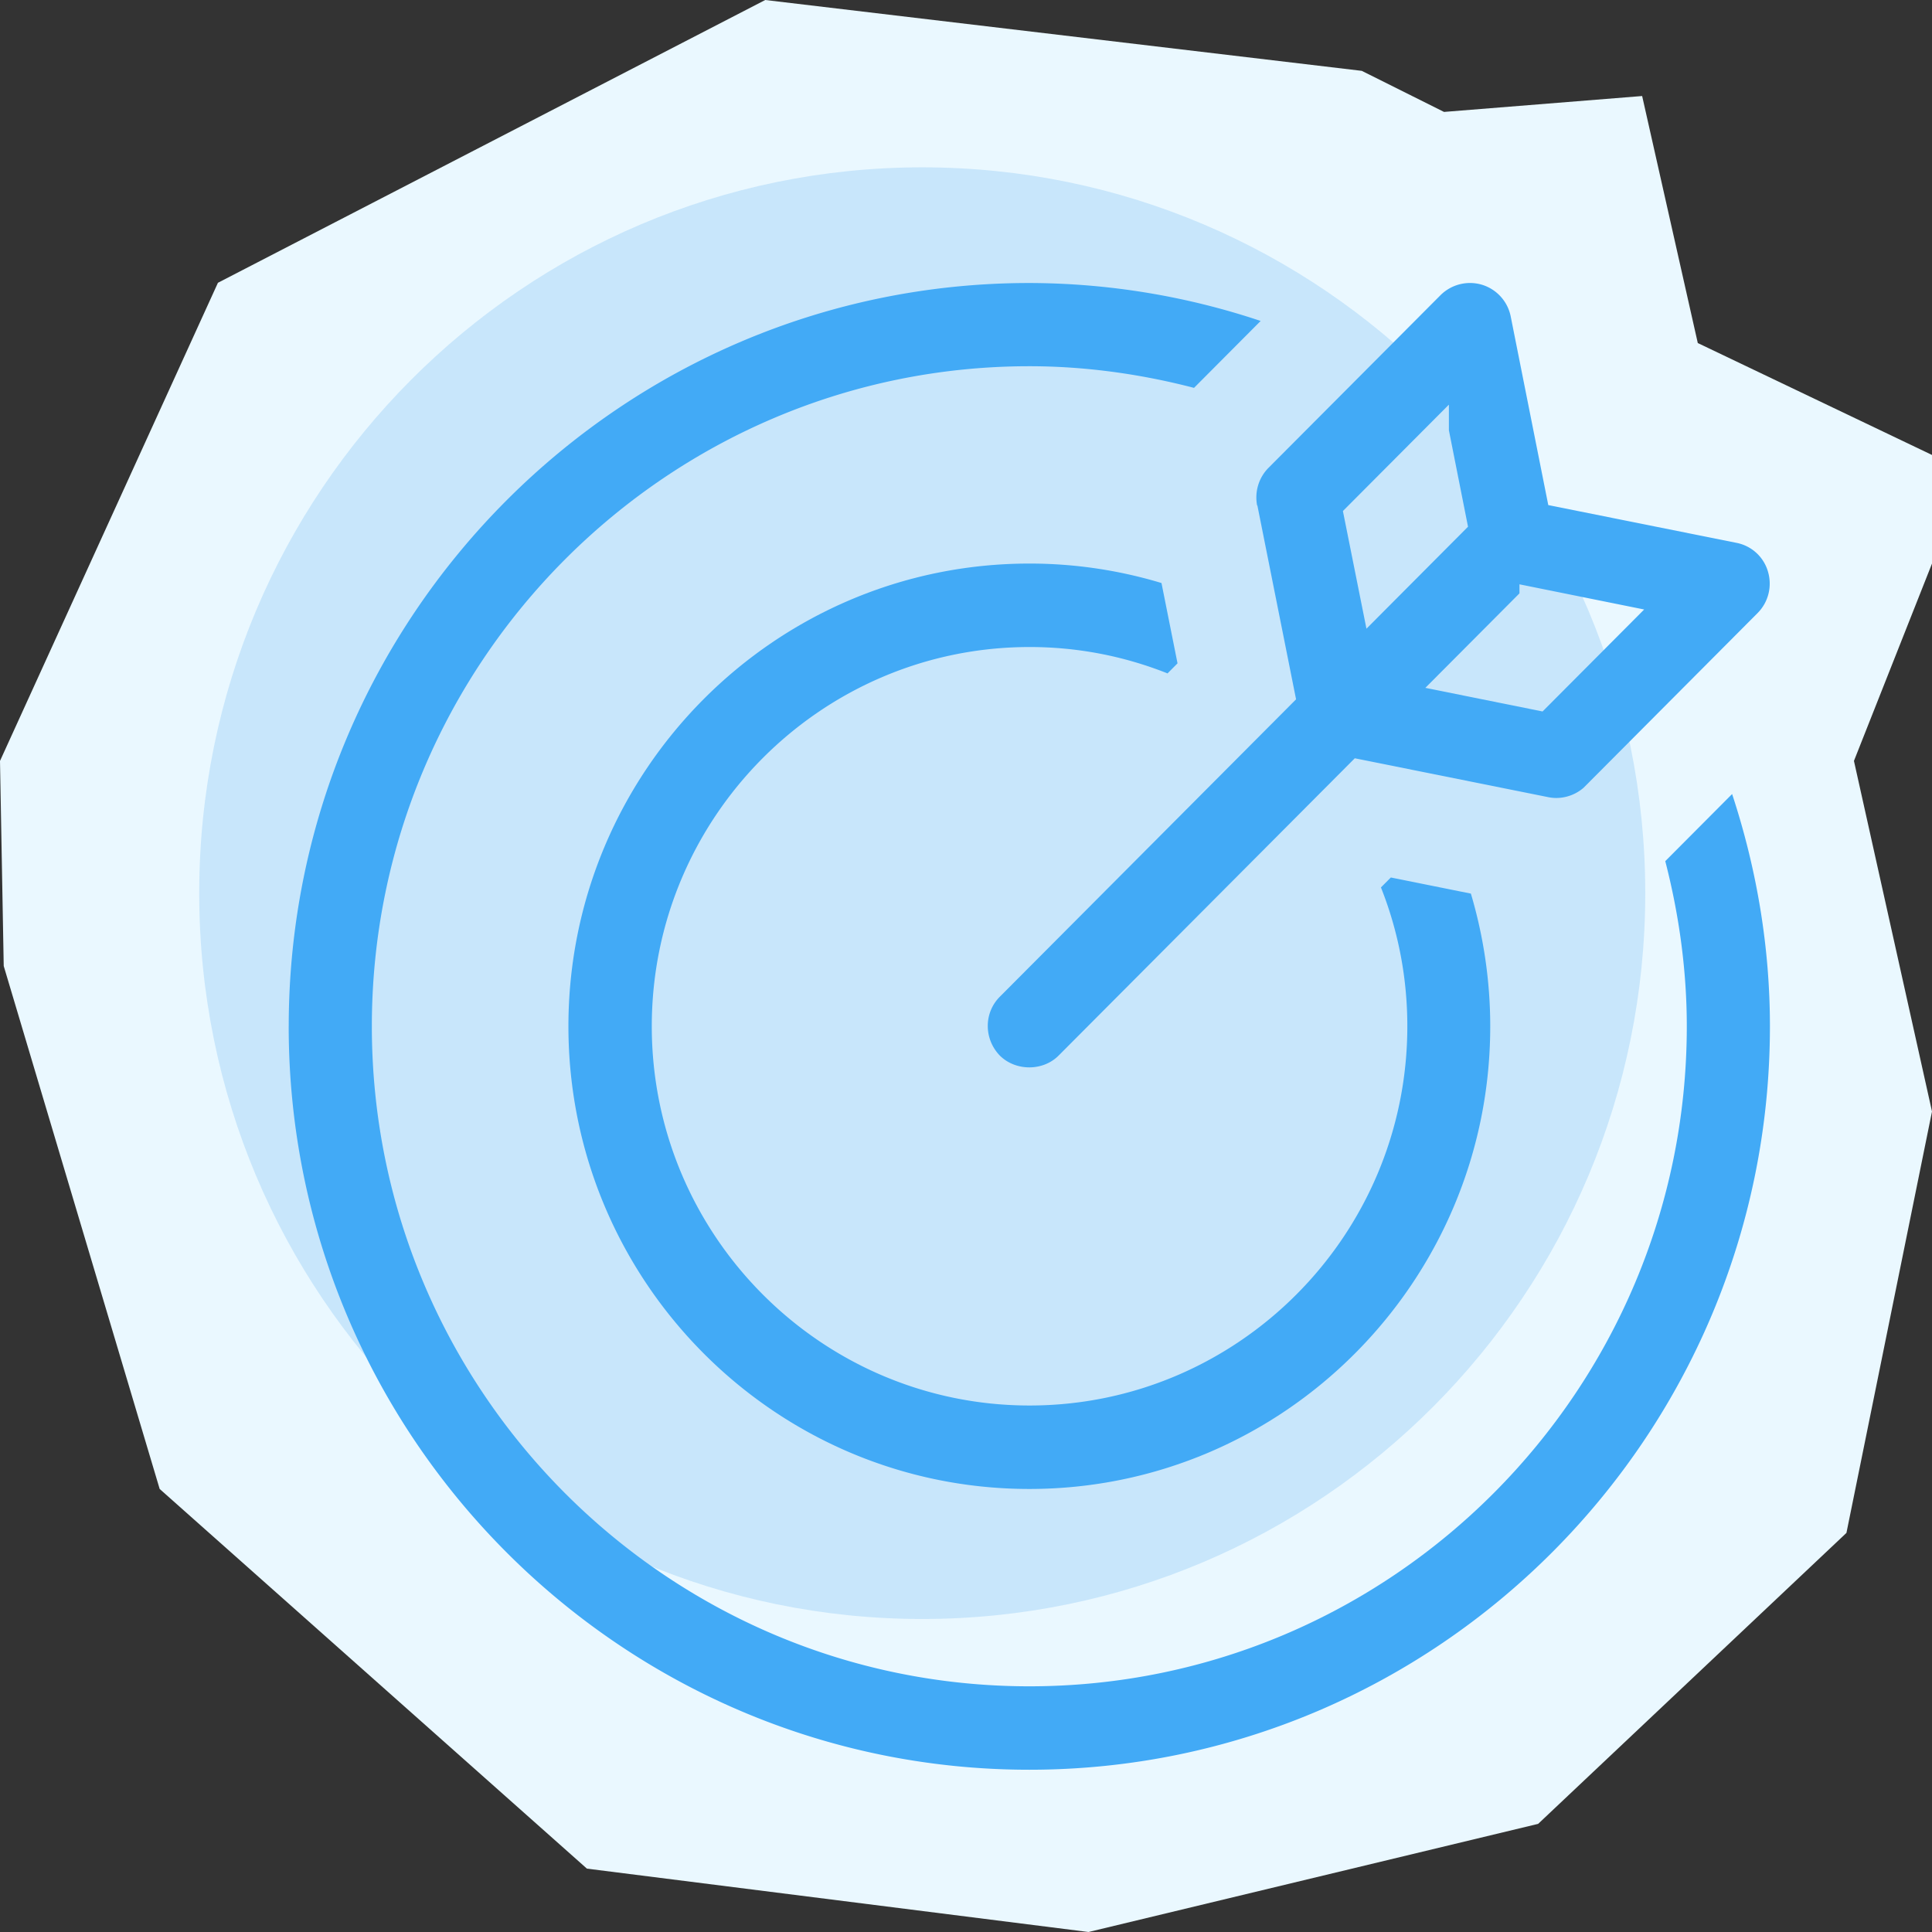 <svg xmlns="http://www.w3.org/2000/svg" width="70" height="70" fill="none"><rect width="100%" height="100%" fill="#333333" stroke="none"/><g clip-path="url(#a)"><path fill="#EAF8FF" d="m0 27.57 7.896-17.324L27.726 0 49.34 2.567l2.98 1.488 7.178-.576 2.016 8.95L70 16.484v3.935l-2.828 7.15L70 40.272l-3.1 15.268-11.17 10.542L39.439 70l-18.174-2.296-15.48-13.756L.135 35 0 27.57Z"/><path fill="#BBE0FA" d="M33.414 58.659c14.468 0 26.197-11.774 26.197-26.298S47.882 6.063 33.414 6.063c-14.467 0-26.196 11.774-26.196 26.298s11.729 26.298 26.196 26.298Z" opacity=".72"/><path fill="#42AAF6" d="m45.556 18.308 1.403 7.03-10.732 10.774a1.49 1.49 0 0 0-.438 1.063c0 .4.159.784.438 1.072.573.568 1.561.568 2.127 0l10.732-10.773 7.003 1.407c.446.096.932-.032 1.283-.335l6.31-6.335c.39-.392.534-.968.374-1.504a1.482 1.482 0 0 0-1.147-1.04L56.097 18.3l-1.362-6.839a1.511 1.511 0 0 0-1.036-1.143 1.516 1.516 0 0 0-1.506.376l-6.23 6.254c-.359.36-.51.872-.415 1.368l.008-.008Zm9.497 3.183v-.32l4.518.912-3.681 3.695-4.247-.856 3.41-3.423v-.008Zm-2.557-6.822v.92l.693 3.495-3.68 3.695-.853-4.263 3.832-3.847h.008Z"/><path fill="#42AAF6" d="M10.46 37.184c0 14.852 12.04 26.937 26.834 26.937 14.796 0 26.834-12.085 26.834-26.937 0-2.824-.462-5.655-1.37-8.415l-2.422 2.432c.518 2.007.78 4.023.78 5.983 0 13.189-10.684 23.914-23.822 23.914-13.137 0-23.821-10.725-23.821-23.914 0-13.19 10.692-23.915 23.822-23.915 1.96 0 3.967.264 5.967.784l2.414-2.424a26.559 26.559 0 0 0-8.382-1.375c-14.795 0-26.833 12.085-26.833 26.937v-.008Z"/><path fill="#42AAF6" d="m42.306 24.394.358-.36-.581-2.91a16.526 16.526 0 0 0-4.788-.705c-9.21 0-16.7 7.519-16.7 16.765 0 9.245 7.49 16.764 16.7 16.764 9.21 0 16.699-7.519 16.699-16.764 0-1.632-.24-3.256-.701-4.807l-2.9-.584-.359.36c.638 1.607.956 3.303.956 5.03 0 7.583-6.143 13.741-13.688 13.741-7.544 0-13.687-6.166-13.687-13.74 0-7.575 6.143-13.741 13.688-13.741 1.72 0 3.402.32 5.01.96l-.007-.009Z"/></g><defs><clipPath id="a"><path fill="#fff" d="M0 0h70v70H0z"/></clipPath></defs></svg>